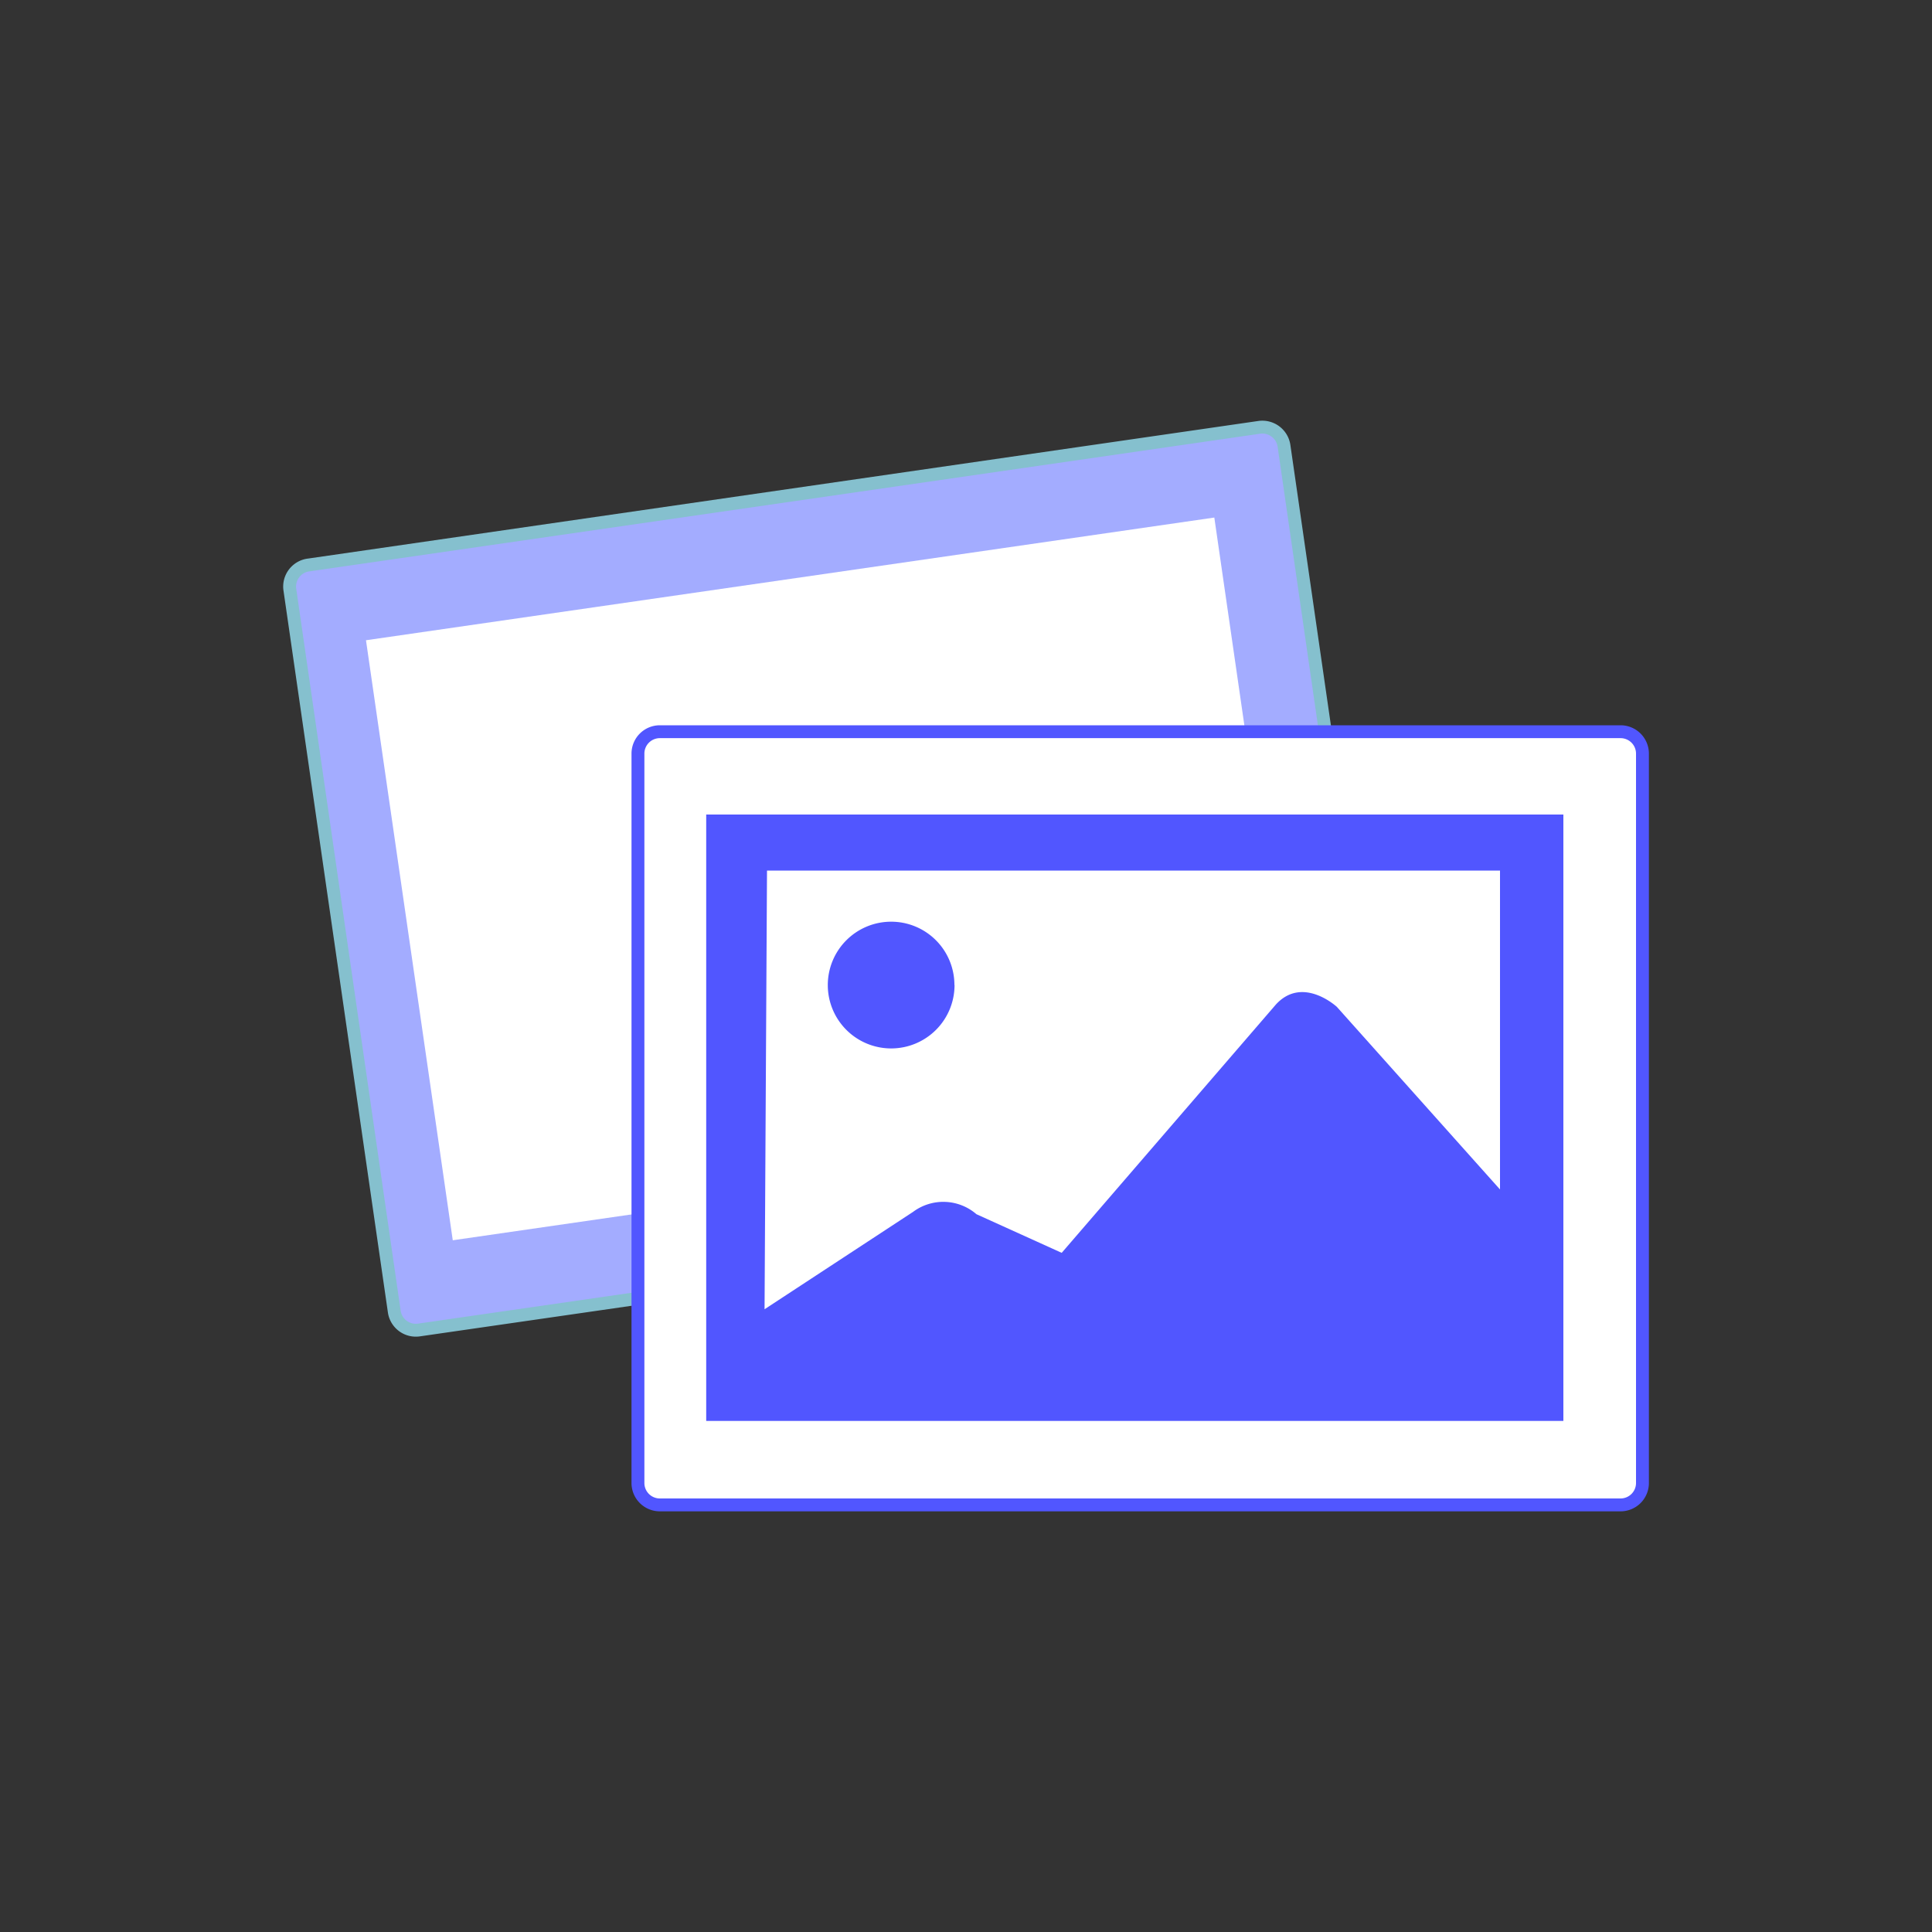<svg xmlns="http://www.w3.org/2000/svg" viewBox="0 0 150 150"><rect x="0" y="0" width="150" height="150" fill="#333333" stroke="none"/><rect width="150" height="150" fill="none"/><path d="M107.79,90.66a1.7,1.7,0,0,1-1.44,1.93h0L32.53,103.26a1.69,1.69,0,0,1-1.92-1.44h0l-8.1-56A1.69,1.69,0,0,1,24,43.86h0L97.76,33.18a1.7,1.7,0,0,1,1.93,1.44h0Z" fill="#a3acff" stroke="#85c0ce"/><rect x="31.44" y="44.7" width="66.55" height="47.07" transform="translate(-9.1 9.97) rotate(-8.23)" fill="#fff"/><path d="M51.23,56.81h74.59a1.7,1.7,0,0,1,1.7,1.7v56.63a1.7,1.7,0,0,1-1.7,1.7H51.23a1.7,1.7,0,0,1-1.7-1.7h0V58.51a1.7,1.7,0,0,1,1.7-1.7Z" fill="#fff" stroke="#5156ff"/><rect x="54.83" y="63.24" width="66.55" height="47.08" fill="#5156ff"/><path d="M59.55,67.59h56.91V92.35L103.79,78.17s-2.65-2.45-4.73-.18L82.43,97.27l-6.62-3a3.93,3.93,0,0,0-4.92-.18l-11.53,7.56Z" fill="#fff"/><path d="M74.11,76.47a4.92,4.92,0,1,1-4.92-4.91h0a4.91,4.91,0,0,1,4.91,4.91Z" fill="#5156ff"/></svg>